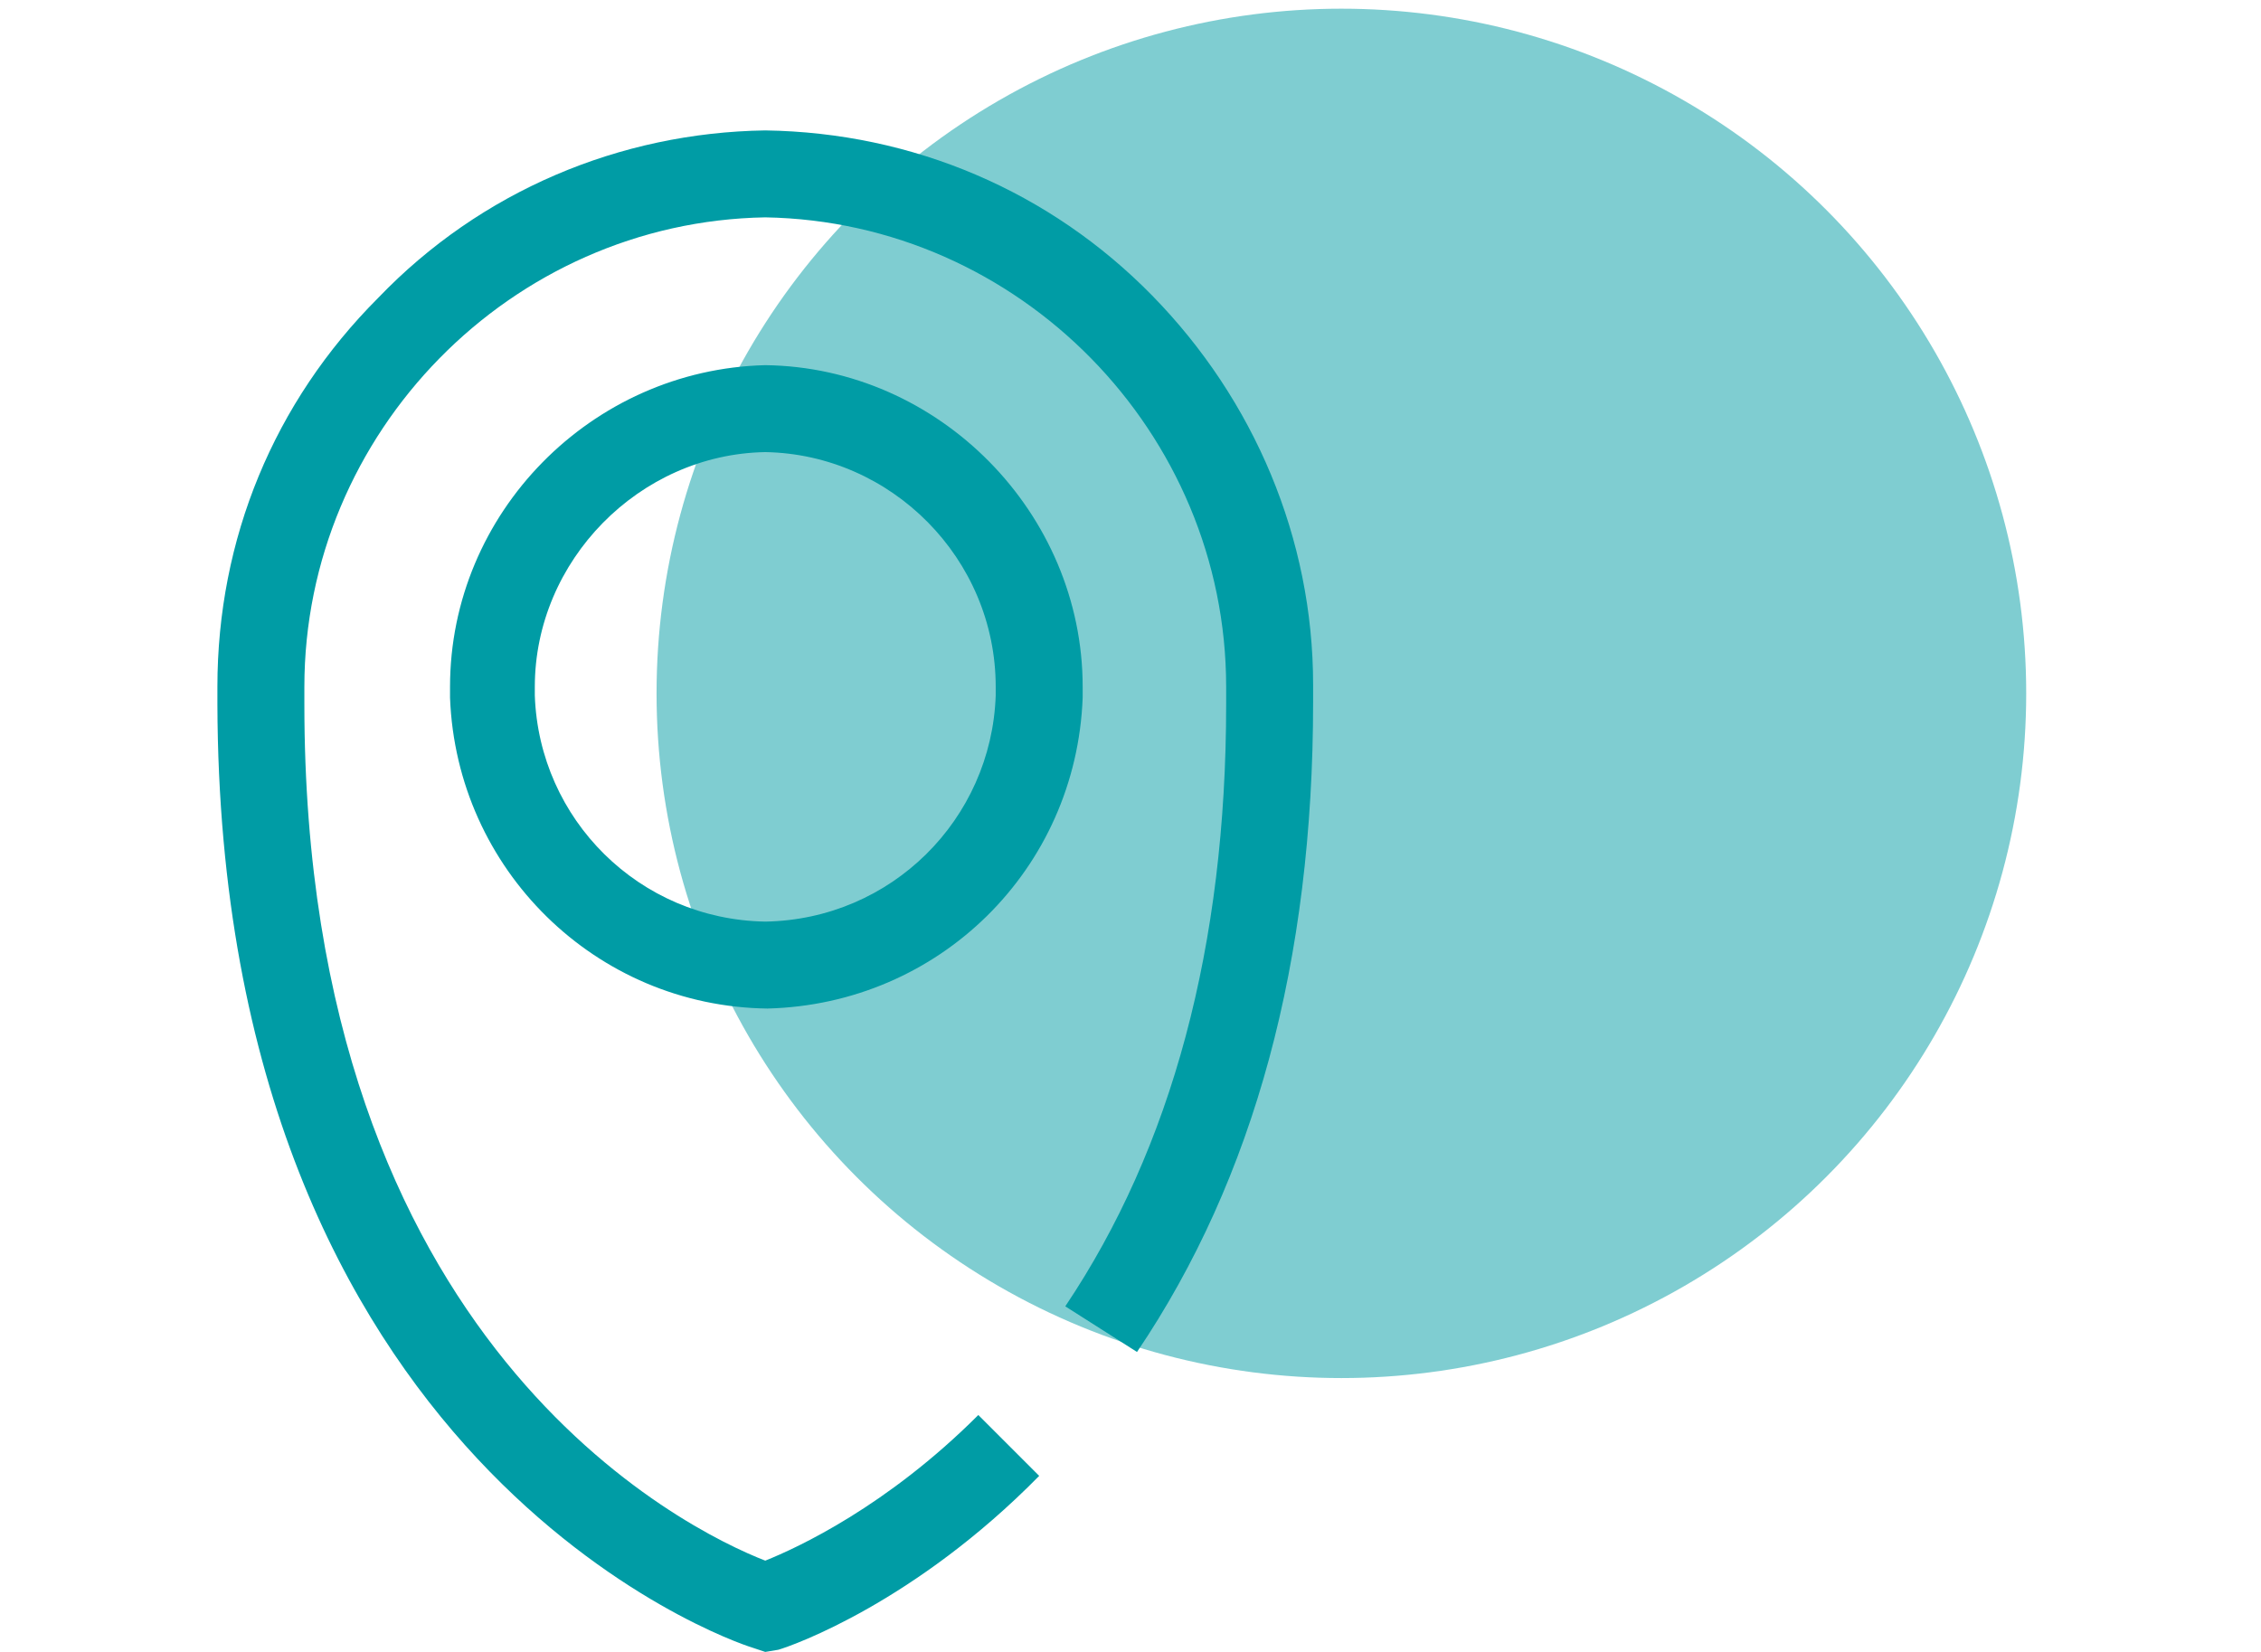 <?xml version="1.0" encoding="utf-8"?>
<!-- Generator: Adobe Illustrator 21.1.0, SVG Export Plug-In . SVG Version: 6.00 Build 0)  -->
<svg version="1.1" id="Livello_1" xmlns="http://www.w3.org/2000/svg" xmlns:xlink="http://www.w3.org/1999/xlink" x="0px" y="0px"
	 viewBox="0 0 104 76" style="enable-background:new 0 0 104 76;" xml:space="preserve">
<style type="text/css">
	.st0{opacity:0.5;fill:#009CA5;}
	.st1{fill:#009CA5;}
</style>
<g>
	<g>
		<circle class="st0" cx="61.7" cy="31.9" r="31.5"/>
	</g>
	<g>
		<g>
			<path class="st1" d="M35.3,46.4L35.3,46.4c-7.9-0.1-14.3-6.4-14.6-14.3l0,0c0-0.2,0-0.3,0-0.5c0-8,6.5-14.6,14.5-14.8l0,0
				c8,0.1,14.6,6.8,14.6,14.8c0,0.2,0,0.3,0,0.5h0l0,0C49.5,40,43.2,46.2,35.3,46.4L35.3,46.4z M24.6,32c0.2,5.7,4.8,10.3,10.6,10.4
				C41,42.3,45.6,37.7,45.8,32l0,0c0-0.1,0-0.3,0-0.4c0-5.9-4.8-10.7-10.6-10.8c-5.8,0.1-10.6,5-10.6,10.8
				C24.6,31.7,24.6,31.8,24.6,32L24.6,32z"/>
		</g>
		<g>
			<path class="st1" d="M35.2,76l-0.6-0.2c-1-0.3-24.5-8.4-24.6-43.4c0-0.3,0-0.6,0-0.8c0-6.8,2.6-13.1,7.4-17.9
				C22.1,8.8,28.5,6.1,35.2,6l0,0c6.8,0.1,13.1,2.8,17.8,7.6c4.7,4.8,7.4,11.2,7.4,17.9c0,0.3,0,0.6,0,0.8c0,11.9-2.7,21.9-8.1,29.9
				L49,60.1c4.9-7.3,7.4-16.6,7.4-27.7l0-0.1c0-0.2,0-0.5,0-0.7c0-11.7-9.5-21.4-21.2-21.6C23.5,10.2,14,19.9,14,31.6
				c0,0.2,0,0.5,0,0.7l0,0.1c0,29.5,17.6,38,21.2,39.4c1.5-0.6,5.6-2.5,9.8-6.7l2.8,2.8c-5.7,5.8-11.3,7.8-12,8L35.2,76z"/>
		</g>
	</g>
</g>
</svg>
